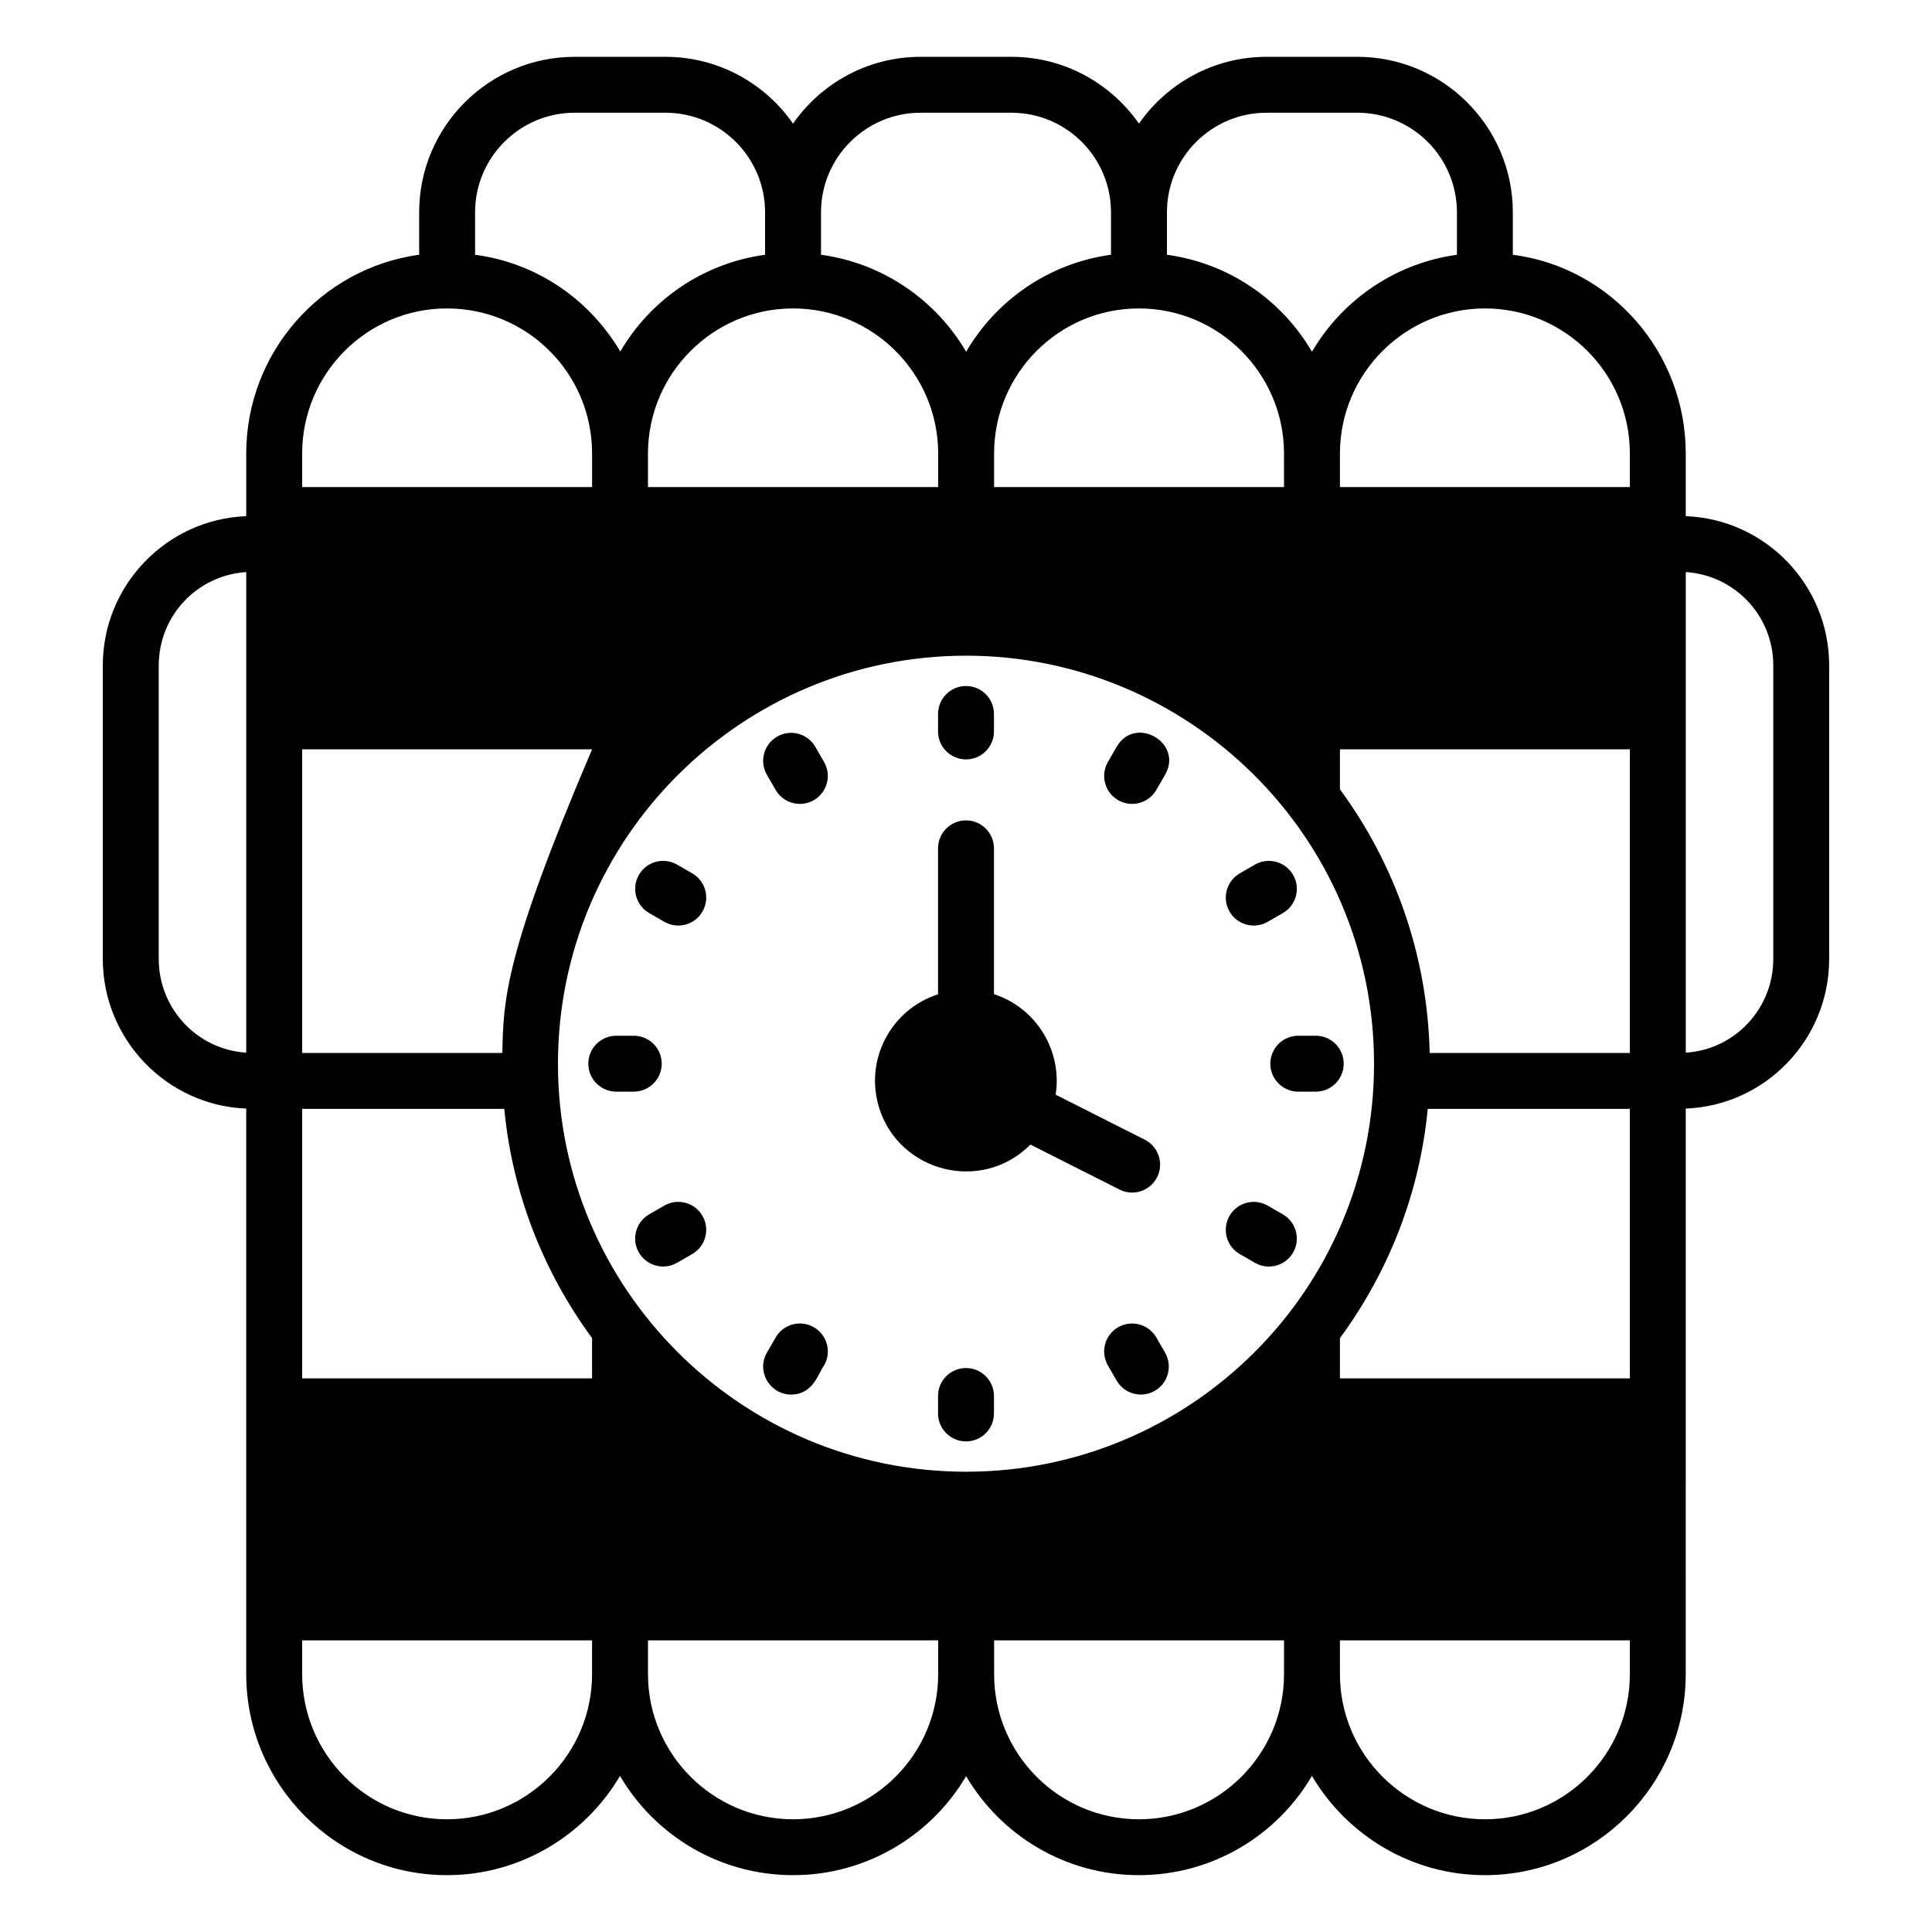 <?xml version="1.0" encoding="UTF-8"?>
<!-- Uploaded to: ICON Repo, www.iconrepo.com, Generator: ICON Repo Mixer Tools -->
<svg fill="#000000" width="800px" height="800px" version="1.1" viewBox="144 144 512 512" xmlns="http://www.w3.org/2000/svg">
 <g>
  <path d="m590.74 280.79v-16.598c0-26.906-19.91-49.312-45.789-52.676-0.012-0.004-0.023-0.004-0.035-0.004v-11.246c0-22.719-18.484-41.207-41.203-41.207h-24.078c-13.984 0-26.348 7.019-33.801 17.703-7.449-10.684-19.812-17.703-33.797-17.703h-24.078c-13.984 0-26.348 7.019-33.797 17.703-7.449-10.688-19.812-17.703-33.797-17.703h-24.078c-22.719 0-41.207 18.484-41.207 41.207v11.246c-0.012 0-0.023 0-0.035 0.004-25.855 3.555-45.789 25.855-45.789 52.676v16.598c-21.117 0.812-38.012 18.297-38.012 39.562v77.793c0 21.266 16.895 38.82 38.008 39.641v149.88c0 29.34 23.859 53.27 53.199 53.27 19.484 0 36.602-10.598 45.859-26.301 9.188 15.703 26.301 26.301 45.859 26.301 19.488 0 36.602-10.52 45.859-26.227 9.262 15.707 26.301 26.227 45.789 26.227 19.559 0 36.676-10.598 45.859-26.301 9.262 15.703 26.375 26.301 45.859 26.301 29.34 0 53.199-23.93 53.199-53.27v-16.375l0.004-54.602v-78.906c21.117-0.816 38.008-18.301 38.008-39.641v-77.793c0-21.336-16.891-38.75-38.008-39.562zm-275.02-16.598c0-21.188 17.262-38.453 38.453-38.453 21.191 0 38.453 17.262 38.453 38.453v8.891h-76.906zm91.723 0c0-21.188 17.188-38.453 38.379-38.453 21.188 0 38.453 17.262 38.453 38.453v8.891h-76.832zm100.69 161.74c0 60.027-48.789 108.09-108.1 108.09-59.781 0-108.17-48.613-108.17-108.09 0-59.84 48.621-108.17 108.17-108.17 58.801 0 108.1 47.695 108.1 108.17zm-284.06-2.891v-80.461h76.832c-23.438 54.965-23.465 66.543-23.781 80.461zm53.566 14.816c2.148 22.598 10.523 43.418 23.266 60.754v10.672h-76.832v-71.422zm298.29 71.426h-76.832v-10.668c12.742-17.336 21.117-38.156 23.266-60.754h53.566zm-53.051-86.242c-0.594-26.078-9.336-50.23-23.781-69.863v-10.598h76.832v80.461zm53.051-158.85v8.891h-76.832v-8.891c0-21.188 17.262-38.453 38.453-38.453 21.109 0 38.379 17.152 38.379 38.453zm-96.289-90.316h24.078c14.547 0 26.383 11.836 26.383 26.387v11.258c-16.355 2.227-30.418 12.008-38.414 25.699-8-13.699-21.996-23.48-38.434-25.703v-11.254c0-14.547 11.836-26.387 26.387-26.387zm-91.68 0h24.078c14.551 0 26.387 11.836 26.387 26.387v11.25h-0.012c-16.375 2.223-30.379 12.004-38.379 25.707-8-13.703-22.078-23.484-38.453-25.707h-0.008l0.004-11.246c0-14.551 11.84-26.391 26.383-26.391zm-91.672 0h24.078c14.547 0 26.383 11.836 26.383 26.387v11.254c-16.367 2.227-30.359 11.926-38.359 25.633-8.824-14.801-23.203-23.629-38.488-25.629v-11.254c0-14.551 11.836-26.391 26.387-26.391zm-33.832 51.863c21.246 0 38.453 17.184 38.453 38.453v8.891h-76.836v-8.891c0-21.188 17.191-38.453 38.383-38.453zm-76.387 172.41v-77.793c0-13.188 10.223-23.93 23.188-24.746v127.36c-12.965-0.82-23.188-11.637-23.188-24.824zm76.387 227.98c-21.191 0-38.379-17.262-38.379-38.453v-8.965h76.828v8.965c0 21.188-17.262 38.453-38.449 38.453zm91.719 0c-21.188 0-38.453-17.262-38.453-38.453v-8.965h76.902v8.965c0.004 21.188-17.258 38.453-38.449 38.453zm91.652 0c-21.191 0-38.379-17.262-38.379-38.453v-8.965h76.832v8.965c0 21.188-17.266 38.453-38.453 38.453zm91.723 0c-21.188 0-38.453-17.262-38.453-38.453v-8.965h76.832v8.965c0 21.188-17.191 38.453-38.379 38.453zm76.387-227.98c0 13.188-10.223 24.004-23.188 24.82v-127.36c12.961 0.816 23.188 11.559 23.188 24.746z"/>
  <path d="m400 345.25c4.09 0 7.41-3.312 7.41-7.41v-4.629c0-4.09-3.316-7.41-7.41-7.41-4.09 0-7.41 3.32-7.41 7.41v4.629c0 4.094 3.316 7.41 7.41 7.41z"/>
  <path d="m400 506.54c-4.09 0-7.41 3.312-7.41 7.41v4.629c0 4.09 3.316 7.41 7.41 7.41 4.09 0 7.41-3.32 7.41-7.41v-4.629c-0.004-4.098-3.32-7.41-7.41-7.41z"/>
  <path d="m360.07 341.92c-2.051-3.543-6.586-4.766-10.121-2.711-3.547 2.043-4.758 6.578-2.715 10.117l2.316 4.012c2.066 3.566 6.613 4.746 10.121 2.711 3.547-2.043 4.758-6.578 2.715-10.117z"/>
  <path d="m450.44 498.45c-2.047-3.539-6.586-4.762-10.121-2.711-3.547 2.043-4.758 6.578-2.715 10.117l2.316 4.012c2.062 3.57 6.606 4.75 10.121 2.711 3.547-2.043 4.758-6.578 2.715-10.117z"/>
  <path d="m327.45 375.45-4.012-2.316c-3.555-2.047-8.082-0.828-10.121 2.719-2.043 3.543-0.828 8.074 2.715 10.117l4.012 2.316c3.562 2.051 8.086 0.824 10.121-2.715 2.043-3.543 0.828-8.074-2.715-10.121z"/>
  <path d="m483.97 465.82-4.012-2.316c-3.555-2.051-8.082-0.832-10.121 2.715-2.043 3.547-0.828 8.074 2.715 10.121l4.012 2.316c3.539 2.039 8.074 0.836 10.121-2.719 2.043-3.539 0.824-8.07-2.715-10.117z"/>
  <path d="m319.36 425.89c0-4.09-3.316-7.41-7.41-7.41h-4.629c-4.09 0-7.41 3.316-7.41 7.41 0 4.09 3.316 7.41 7.41 7.41h4.629c4.09-0.004 7.41-3.32 7.41-7.41z"/>
  <path d="m492.69 418.48h-4.629c-4.09 0-7.41 3.316-7.41 7.41 0 4.09 3.316 7.41 7.41 7.41h4.629c4.09 0 7.41-3.316 7.41-7.41-0.004-4.094-3.32-7.41-7.41-7.41z"/>
  <path d="m320.04 463.5-4.012 2.316c-3.543 2.043-4.758 6.578-2.715 10.117 2.031 3.527 6.551 4.773 10.121 2.719l4.012-2.316c3.543-2.043 4.758-6.578 2.715-10.117-2.043-3.547-6.574-4.766-10.121-2.719z"/>
  <path d="m479.96 388.29 4.012-2.316c3.543-2.043 4.758-6.578 2.715-10.117-2.043-3.547-6.574-4.769-10.121-2.719l-4.012 2.316c-3.543 2.043-4.758 6.578-2.715 10.117 2.031 3.531 6.547 4.777 10.121 2.719z"/>
  <path d="m359.68 495.73c-3.555-2.051-8.074-0.828-10.121 2.711l-2.316 4.012c-2.863 4.965 0.77 11.117 6.41 11.117 5.996 0 7.25-5.859 8.742-7.719 2.043-3.543 0.832-8.074-2.715-10.121z"/>
  <path d="m439.92 341.92-2.316 4.012c-2.043 3.543-0.832 8.074 2.715 10.117 3.527 2.043 8.062 0.844 10.121-2.711l2.316-4.012c4.902-8.488-7.934-15.898-12.836-7.406z"/>
  <path d="m440.69 459.25c3.602 1.824 8.086 0.418 9.953-3.273 1.844-3.648 0.379-8.105-3.273-9.953l-23.625-11.926c0-0.008 0.004-0.012 0.004-0.02 0.219-1.188 0.297-2.375 0.297-3.633 0-10.434-6.711-19.77-16.598-22.965-0.012-0.004-0.027-0.004-0.039-0.008v-38.652c0-4.09-3.316-7.41-7.41-7.41-4.09 0-7.41 3.316-7.41 7.41v38.676c-12.492 4.019-19.68 17.477-15.523 30.355 5.418 16.762 27.059 22.434 40.008 9.484 0-0.004 0.004-0.008 0.004-0.008z"/>
 </g>
</svg>